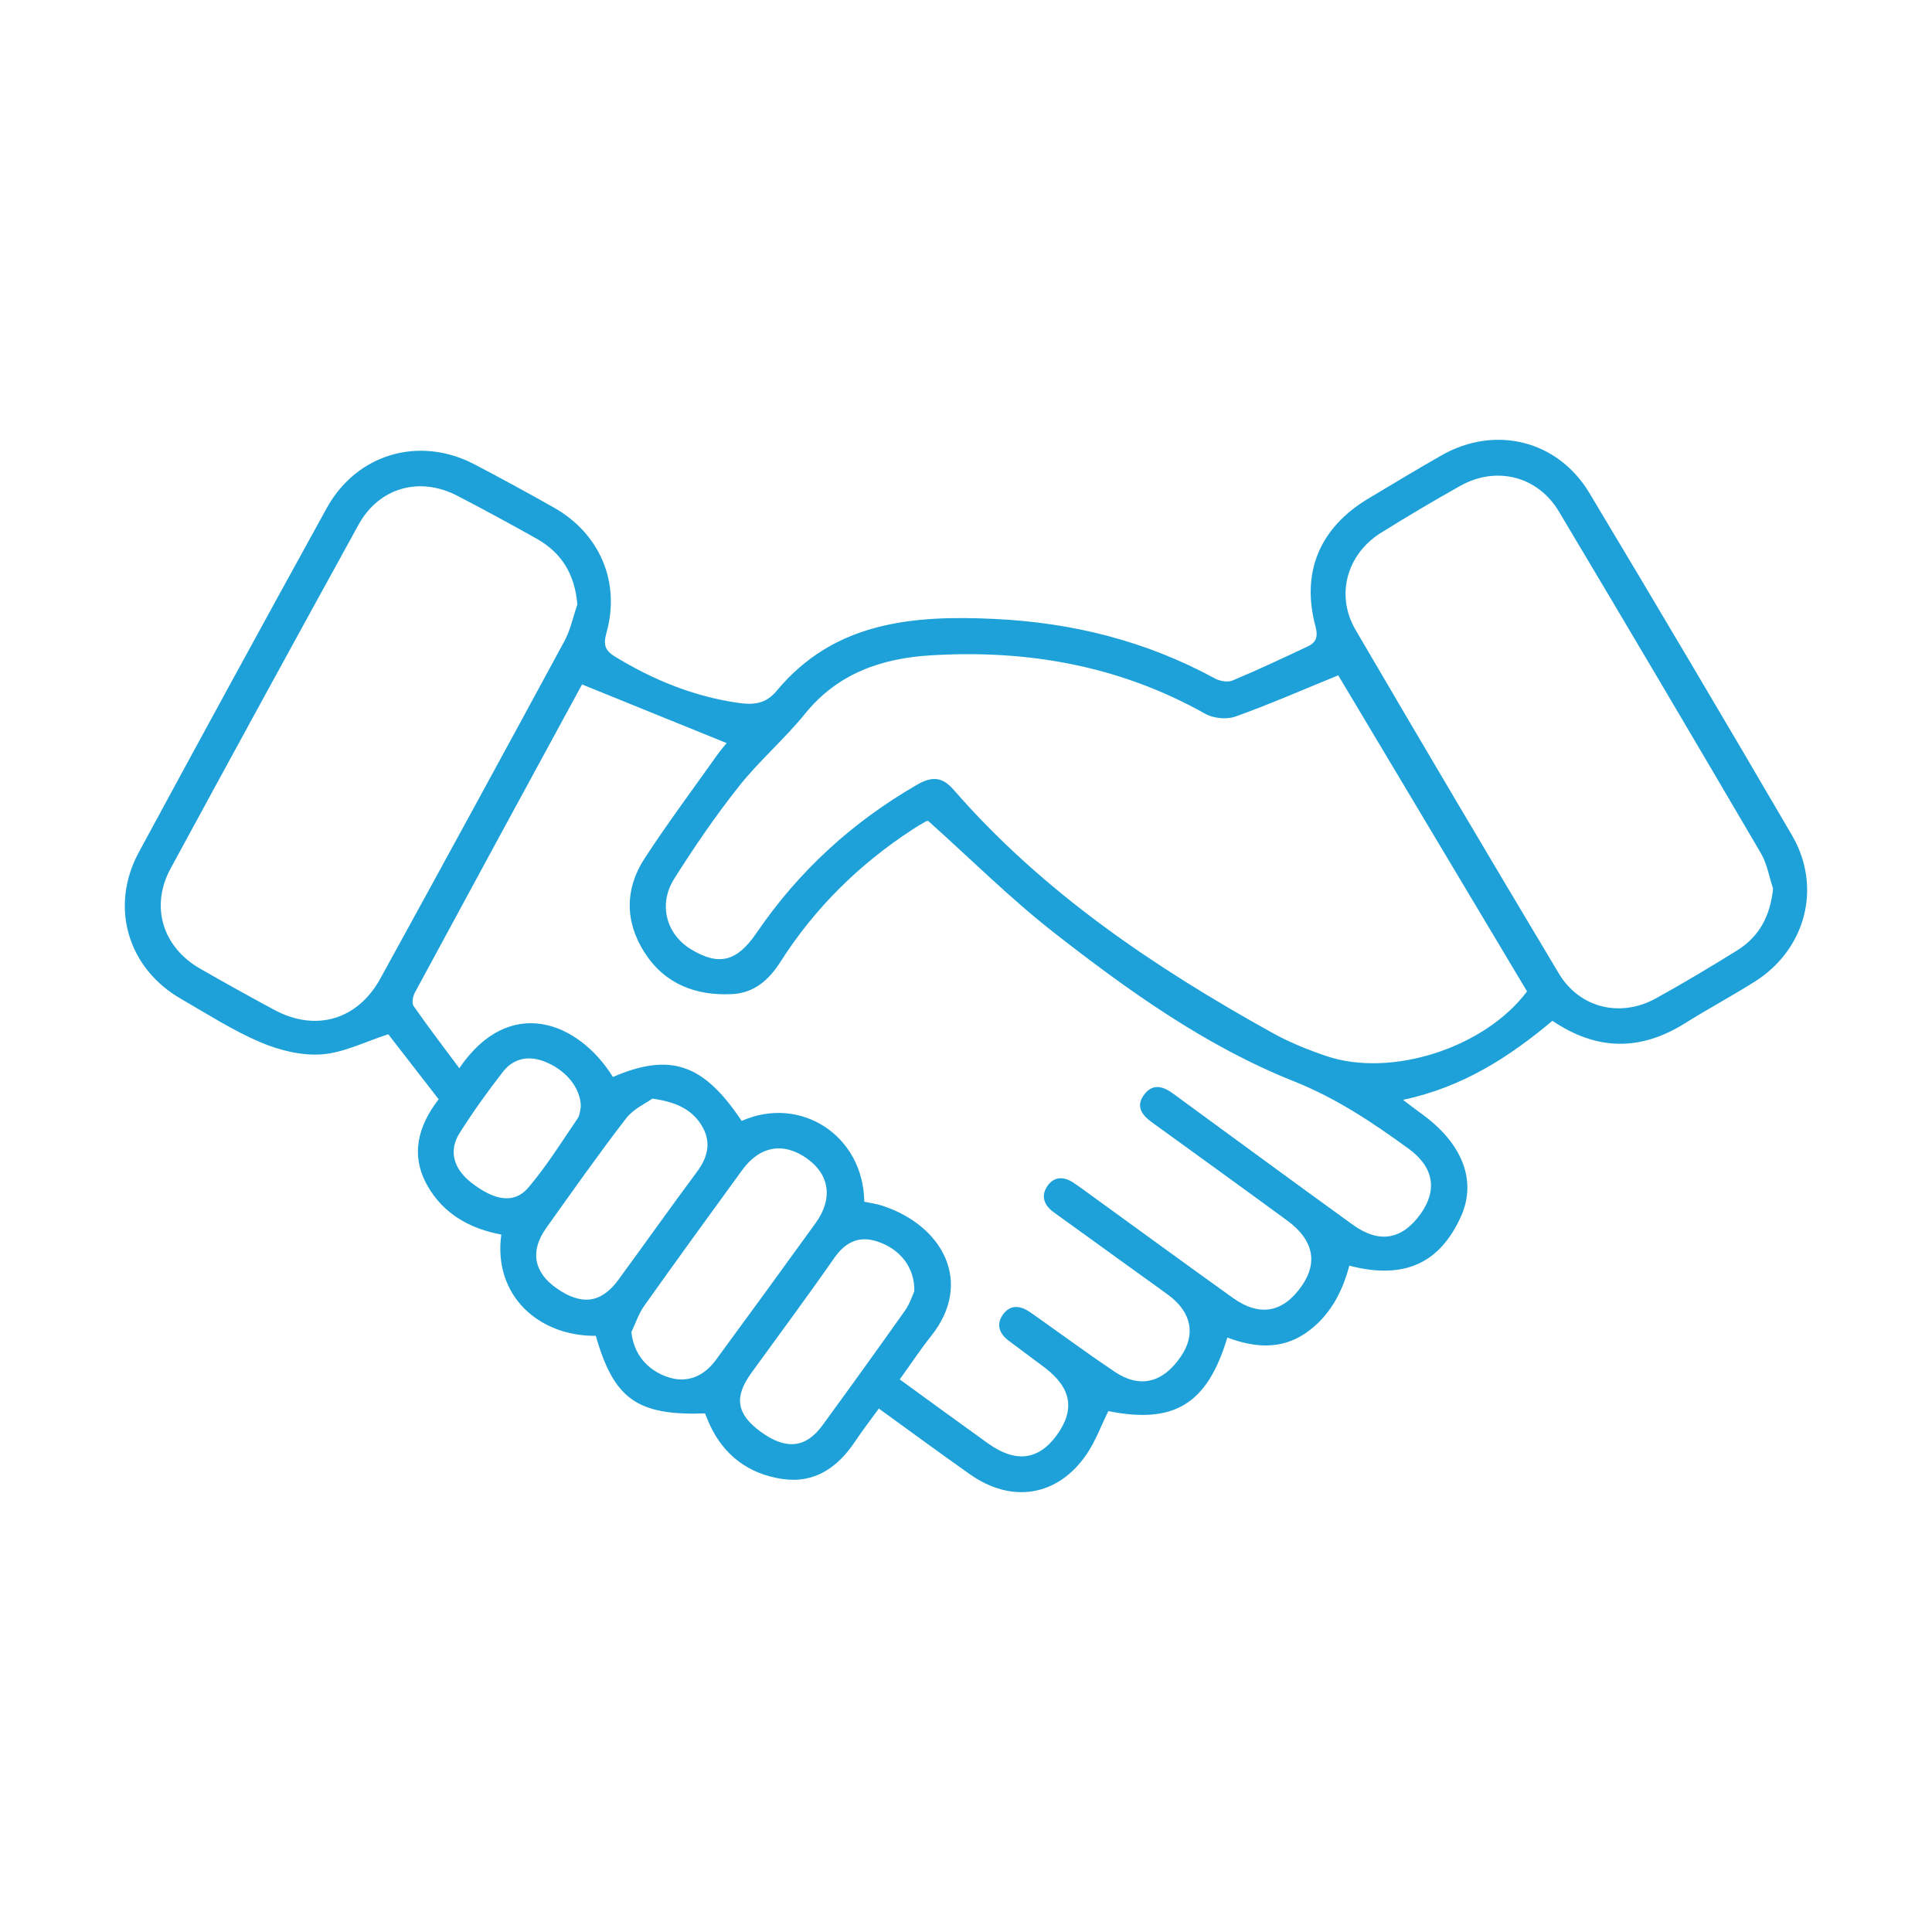 <?xml version="1.0" encoding="UTF-8"?>
<svg id="Layer_1" data-name="Layer 1" xmlns="http://www.w3.org/2000/svg" viewBox="0 0 512 512">
  <defs>
    <style>
      .cls-1 {
        fill: #1da1d8;
      }
    </style>
  </defs>
  <path class="cls-1" d="m325.26,354.46c-5.33,17.75-14.17,22.97-31.54,19.5-1.94,3.92-3.41,8.01-5.79,11.48-7.6,11.1-19.77,13.1-30.86,5.28-8.01-5.64-15.9-11.46-24.17-17.44-2.24,3.09-4.37,5.83-6.28,8.7-4.6,6.91-10.75,11.22-19.25,9.97-8.93-1.31-15.62-6.25-19.41-14.68-.41-.9-.76-1.83-1.12-2.7-17.96.62-24.14-3.79-28.95-20.56-15.07.14-27.25-10.65-25.04-26.84-8.32-1.54-15.37-5.49-19.59-12.98-4.54-8.04-2.52-15.75,2.99-22.87-4.68-6.03-9.25-11.93-13.35-17.23-6.13,1.97-11.8,4.9-17.65,5.33-5.35.39-11.26-1.09-16.28-3.23-7.31-3.12-14.09-7.5-21.02-11.49-14.14-8.15-18.95-24.43-11.16-38.84,16.47-30.46,33.07-60.86,49.78-91.18,7.96-14.44,24.56-19.26,39.15-11.63,7.08,3.7,14.1,7.53,21.06,11.46,12.16,6.87,17.71,19.78,13.94,33.18-.91,3.23-.36,4.74,2.38,6.4,10.08,6.12,20.77,10.48,32.5,12.18,3.97.58,7.3.34,10.21-3.17,15.25-18.39,36.16-20.1,57.83-19.07,20.57.97,40.12,5.86,58.32,15.77,1.3.71,3.4,1.08,4.68.54,6.72-2.81,13.33-5.92,19.93-9.03,2.19-1.03,2.79-2.53,2.06-5.25-3.89-14.44,1.13-26.25,14.06-33.97,6.44-3.84,12.84-7.73,19.36-11.43,14.18-8.06,30.76-4.01,39.16,10,18.06,30.14,35.98,60.37,53.69,90.71,8.05,13.8,3.61,30.33-9.97,38.84-6.07,3.8-12.38,7.2-18.45,11-11.67,7.29-23.18,7.34-35.07-.68-11.29,9.45-23.57,17.53-39.6,20.95,2.17,1.63,3.5,2.67,4.87,3.65,10.93,7.86,14.76,17.83,10.47,27.29-5.67,12.49-15.12,16.75-29.57,13-1.88,7.14-5.28,13.52-11.5,17.82-6.56,4.54-13.76,3.9-20.82,1.22Zm-86.81,11.1c8.08,5.87,15.71,11.46,23.4,16.97,7.28,5.21,13.37,4.45,18.18-2.16,4.94-6.79,3.93-12.54-3.19-17.96-3.18-2.42-6.43-4.75-9.61-7.17-2.48-1.89-3.28-4.36-1.38-6.94,1.95-2.65,4.54-2.32,7.06-.61.96.66,1.91,1.34,2.86,2.01,6.53,4.62,12.97,9.36,19.6,13.81,6.68,4.49,12.74,3,17.52-3.94,4.07-5.92,2.9-11.82-3.28-16.39-2.68-1.98-5.4-3.9-8.1-5.85-7.43-5.36-14.86-10.72-22.28-16.08-2.53-1.83-3.46-4.28-1.68-6.91,1.81-2.66,4.43-2.59,7.01-.86,1.11.74,2.18,1.53,3.26,2.31,12.95,9.38,25.85,18.82,38.85,28.13,7.19,5.15,13.4,3.96,18.37-3.23,4.25-6.15,3-12.15-3.83-17.17-11.95-8.77-23.98-17.43-35.98-26.13-2.54-1.84-4.28-4.09-2.14-7.13,2.25-3.2,5.07-2.47,7.8-.44,1.2.89,2.42,1.77,3.63,2.66,14.66,10.71,29.28,21.47,44,32.1,7.03,5.07,13.1,3.96,18.01-2.96,4.43-6.24,3.44-12.36-3.26-17.22-9.51-6.91-19.08-13.34-30.32-17.82-23.34-9.29-43.79-23.94-63.49-39.31-11.64-9.08-22.16-19.59-33.51-29.74.2-.06-.31,0-.73.23-1.16.65-2.3,1.34-3.41,2.07-14.16,9.23-25.93,20.85-35.02,35.12-3.05,4.79-6.99,8.21-12.76,8.5-9.61.49-17.85-2.66-23.2-10.99-5.24-8.17-5.29-16.86,0-24.98,6.09-9.33,12.76-18.28,19.21-27.37.98-1.38,2.12-2.65,2.54-3.18-12.88-5.22-25.41-10.31-38.34-15.55.47-.42.15-.25,0,.02-14.79,27.2-29.58,54.39-44.29,81.63-.54,1-.88,2.82-.34,3.58,3.85,5.52,7.94,10.88,12.11,16.48,13.34-19.61,31.61-12.32,40.71,2.32,15.2-6.54,24.01-3.53,34.12,11.65,15.45-6.89,32.26,3.73,32.49,21.42,1.59.34,3.25.54,4.82,1.06,16.05,5.27,24.17,20.38,12.91,34.5-2.8,3.51-5.27,7.27-8.33,11.52Zm116.2-186.59c-9.49,3.87-18.27,7.72-27.29,10.94-2.31.82-5.8.47-7.96-.75-22.66-12.74-47.08-17.05-72.71-15.49-13.05.79-24.66,4.75-33.35,15.48-5.44,6.72-12.12,12.43-17.49,19.2-6.19,7.8-11.84,16.08-17.17,24.51-4.31,6.82-2.1,14.73,4.42,18.7,7.42,4.51,12.18,3.31,17.4-4.34,11.17-16.38,25.42-29.41,42.6-39.3,3.7-2.13,6.52-2.19,9.58,1.33,23.75,27.29,53.25,47.11,84.56,64.5,4.48,2.49,9.32,4.43,14.18,6.09,17.25,5.88,42.09-2.16,53.26-17.11-16.85-28.21-33.73-56.47-50.04-83.77Zm-201.65-18.79c-.65-7.9-4.1-13.65-10.72-17.38-6.96-3.92-13.98-7.73-21.07-11.41-10.04-5.21-20.77-2.18-26.19,7.66-16.7,30.32-33.3,60.69-49.81,91.11-5.45,10.05-2.14,20.84,7.85,26.56,6.5,3.72,13.04,7.36,19.64,10.91,10.95,5.89,22.06,2.68,28.1-8.31,16.35-29.75,32.61-59.55,48.77-89.4,1.62-2.99,2.31-6.48,3.44-9.73Zm316.87,75.26c-1.04-3.11-1.57-6.51-3.19-9.28-17.75-30.28-35.58-60.51-53.58-90.64-5.6-9.38-16.63-12.09-26.1-6.77-7.11,3.99-14.12,8.14-21.04,12.46-9.04,5.64-12.09,16.53-6.73,25.7,17.79,30.44,35.76,60.79,53.86,91.05,5.48,9.17,16.28,11.82,25.7,6.64,7.28-4.01,14.42-8.3,21.49-12.68,5.96-3.69,8.9-9.24,9.6-16.49Zm-302.54,117.56c.57,5.67,4.06,10.11,9.79,11.99,4.74,1.55,9.24,0,12.6-4.59,8.85-12.06,17.68-24.15,26.43-36.28,4.61-6.39,3.74-12.72-2.15-17-6.23-4.53-12.61-3.5-17.29,2.93-8.71,11.96-17.41,23.93-25.98,36-1.48,2.08-2.29,4.63-3.41,6.96Zm74.97-10.8c.17-6.29-3.78-11.22-9.8-13.19-4.93-1.61-8.5.18-11.48,4.46-7.13,10.25-14.59,20.26-21.91,30.38-4.66,6.45-3.93,10.91,2.54,15.62,6.64,4.83,11.89,4.32,16.34-1.78,7.36-10.09,14.66-20.21,21.87-30.41,1.29-1.83,1.98-4.09,2.44-5.08Zm-69.43-51.05c-1.73,1.26-5.04,2.73-6.97,5.25-7.3,9.5-14.22,19.3-21.17,29.07-4.33,6.08-3.27,11.7,2.75,15.92,6.63,4.65,11.84,3.99,16.38-2.21,6.99-9.54,13.82-19.18,20.87-28.67,2.74-3.69,3.77-7.56,1.57-11.62-2.45-4.52-6.61-6.82-13.43-7.74Zm-18.94,2.15c-.05-5.16-4.18-9.97-9.9-12.08-4.23-1.56-8.07-.63-10.77,2.84-4.07,5.24-7.96,10.66-11.5,16.28-2.94,4.66-1.53,9.46,3.17,13.1,6.23,4.82,11.39,5.65,15.12,1.25,4.81-5.67,8.78-12.06,12.98-18.22.7-1.03.73-2.52.9-3.16Z"/>
</svg>
